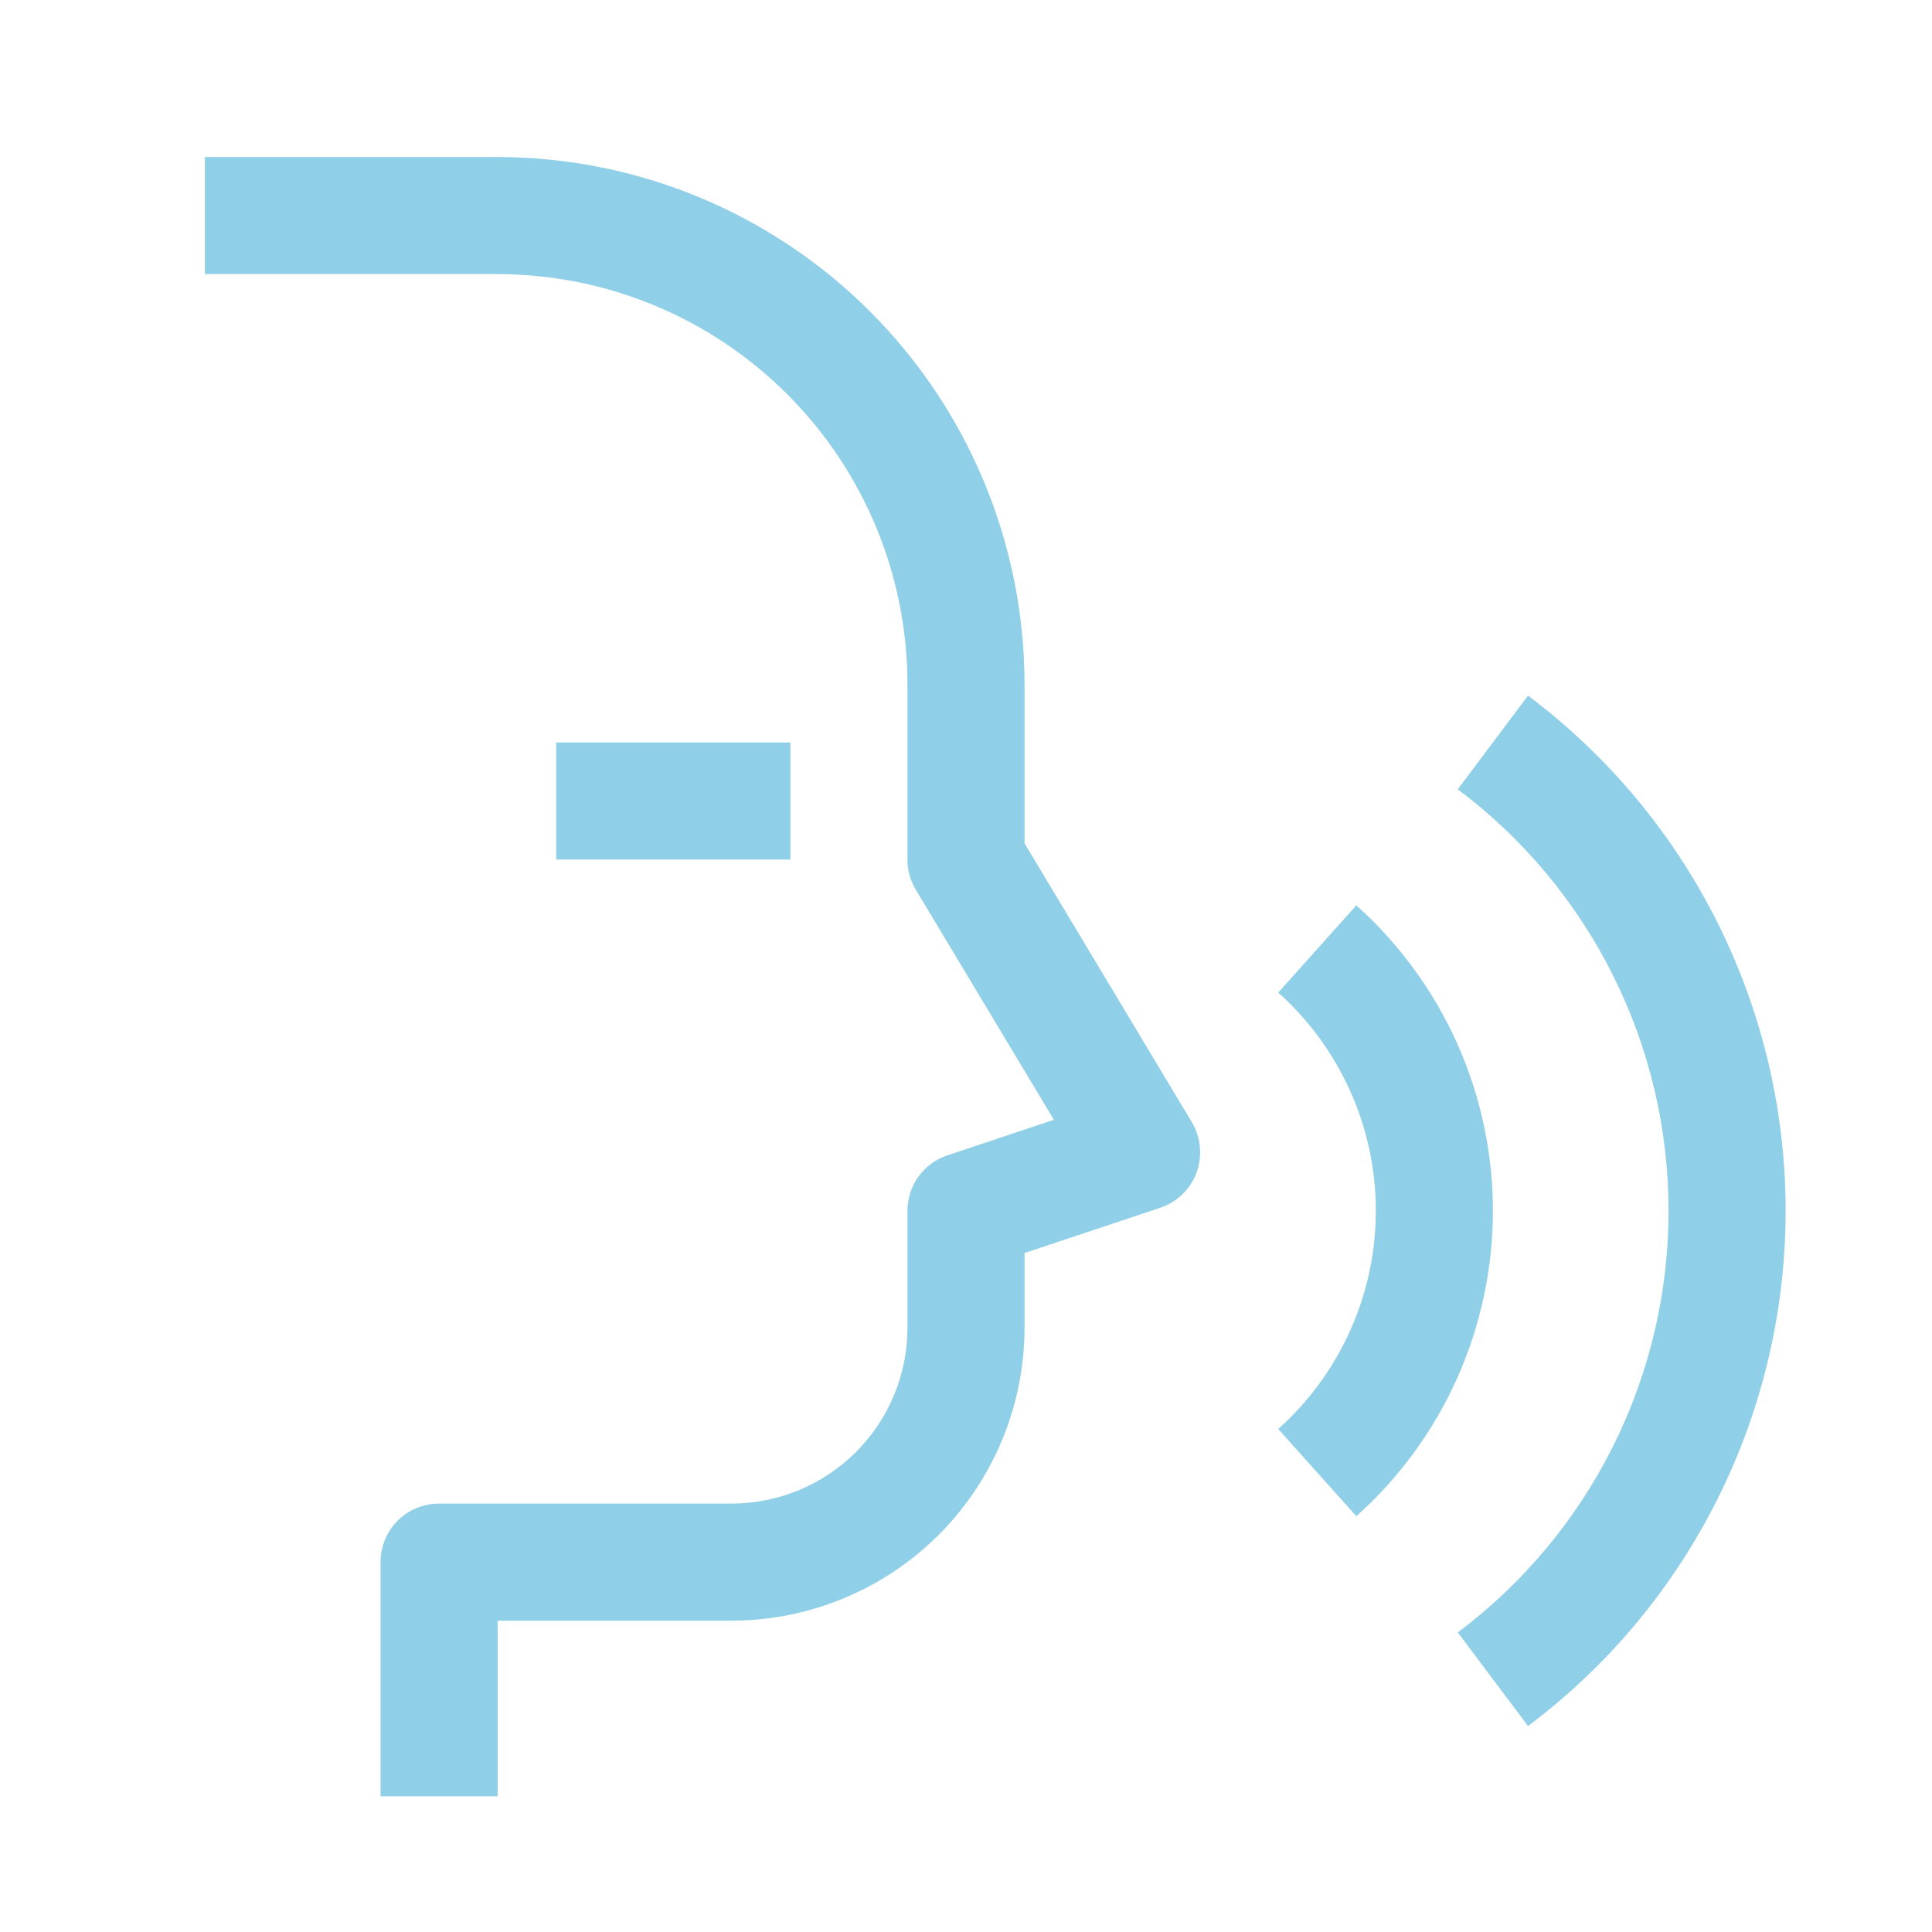 <svg xmlns="http://www.w3.org/2000/svg" fill="none" viewBox="0 0 33 33" height="33" width="33">
<path fill="#90CFE8" d="M6.5 30.682H8.5V27.682H12.5C13.825 27.68 15.096 27.153 16.034 26.216C16.971 25.278 17.498 24.007 17.5 22.682V21.402L19.816 20.63C19.958 20.583 20.088 20.504 20.195 20.4C20.303 20.296 20.386 20.169 20.438 20.029C20.489 19.888 20.509 19.738 20.495 19.589C20.481 19.44 20.434 19.296 20.357 19.167L17.5 14.405V11.682C17.497 9.296 16.548 7.008 14.861 5.321C13.174 3.633 10.886 2.684 8.5 2.682H3.5V4.682H8.5C10.356 4.684 12.135 5.422 13.447 6.734C14.76 8.046 15.498 9.826 15.5 11.682V14.682C15.5 14.863 15.549 15.041 15.642 15.196L18.001 19.127L16.184 19.733C15.985 19.799 15.811 19.927 15.688 20.097C15.566 20.267 15.5 20.472 15.5 20.682V22.682C15.499 23.477 15.183 24.24 14.62 24.802C14.058 25.364 13.295 25.681 12.5 25.682H7.5C7.235 25.682 6.98 25.787 6.793 25.974C6.605 26.162 6.5 26.416 6.5 26.682V30.682Z"></path>
<path fill="#90CFE8" d="M9.5 12.682H13.5V14.682H9.5V12.682Z"></path>
<path fill="#90CFE8" d="M23.167 25.898C23.901 25.242 24.488 24.438 24.89 23.539C25.292 22.64 25.5 21.666 25.5 20.681C25.5 19.697 25.292 18.723 24.89 17.824C24.488 16.925 23.901 16.121 23.167 15.464L21.833 16.954C22.358 17.423 22.777 17.998 23.064 18.64C23.352 19.282 23.5 19.978 23.5 20.681C23.5 21.385 23.352 22.08 23.064 22.723C22.777 23.365 22.358 23.939 21.833 24.408L23.167 25.898Z"></path>
<path fill="#90CFE8" d="M26.1 29.482C27.466 28.458 28.575 27.129 29.338 25.601C30.102 24.074 30.5 22.39 30.5 20.682C30.5 18.974 30.102 17.29 29.338 15.763C28.575 14.235 27.466 12.907 26.1 11.882L24.9 13.482C26.018 14.32 26.925 15.407 27.55 16.657C28.175 17.907 28.5 19.285 28.5 20.682C28.5 22.08 28.175 23.458 27.55 24.708C26.925 25.957 26.018 27.045 24.9 27.883L26.1 29.482Z"></path>
</svg>
